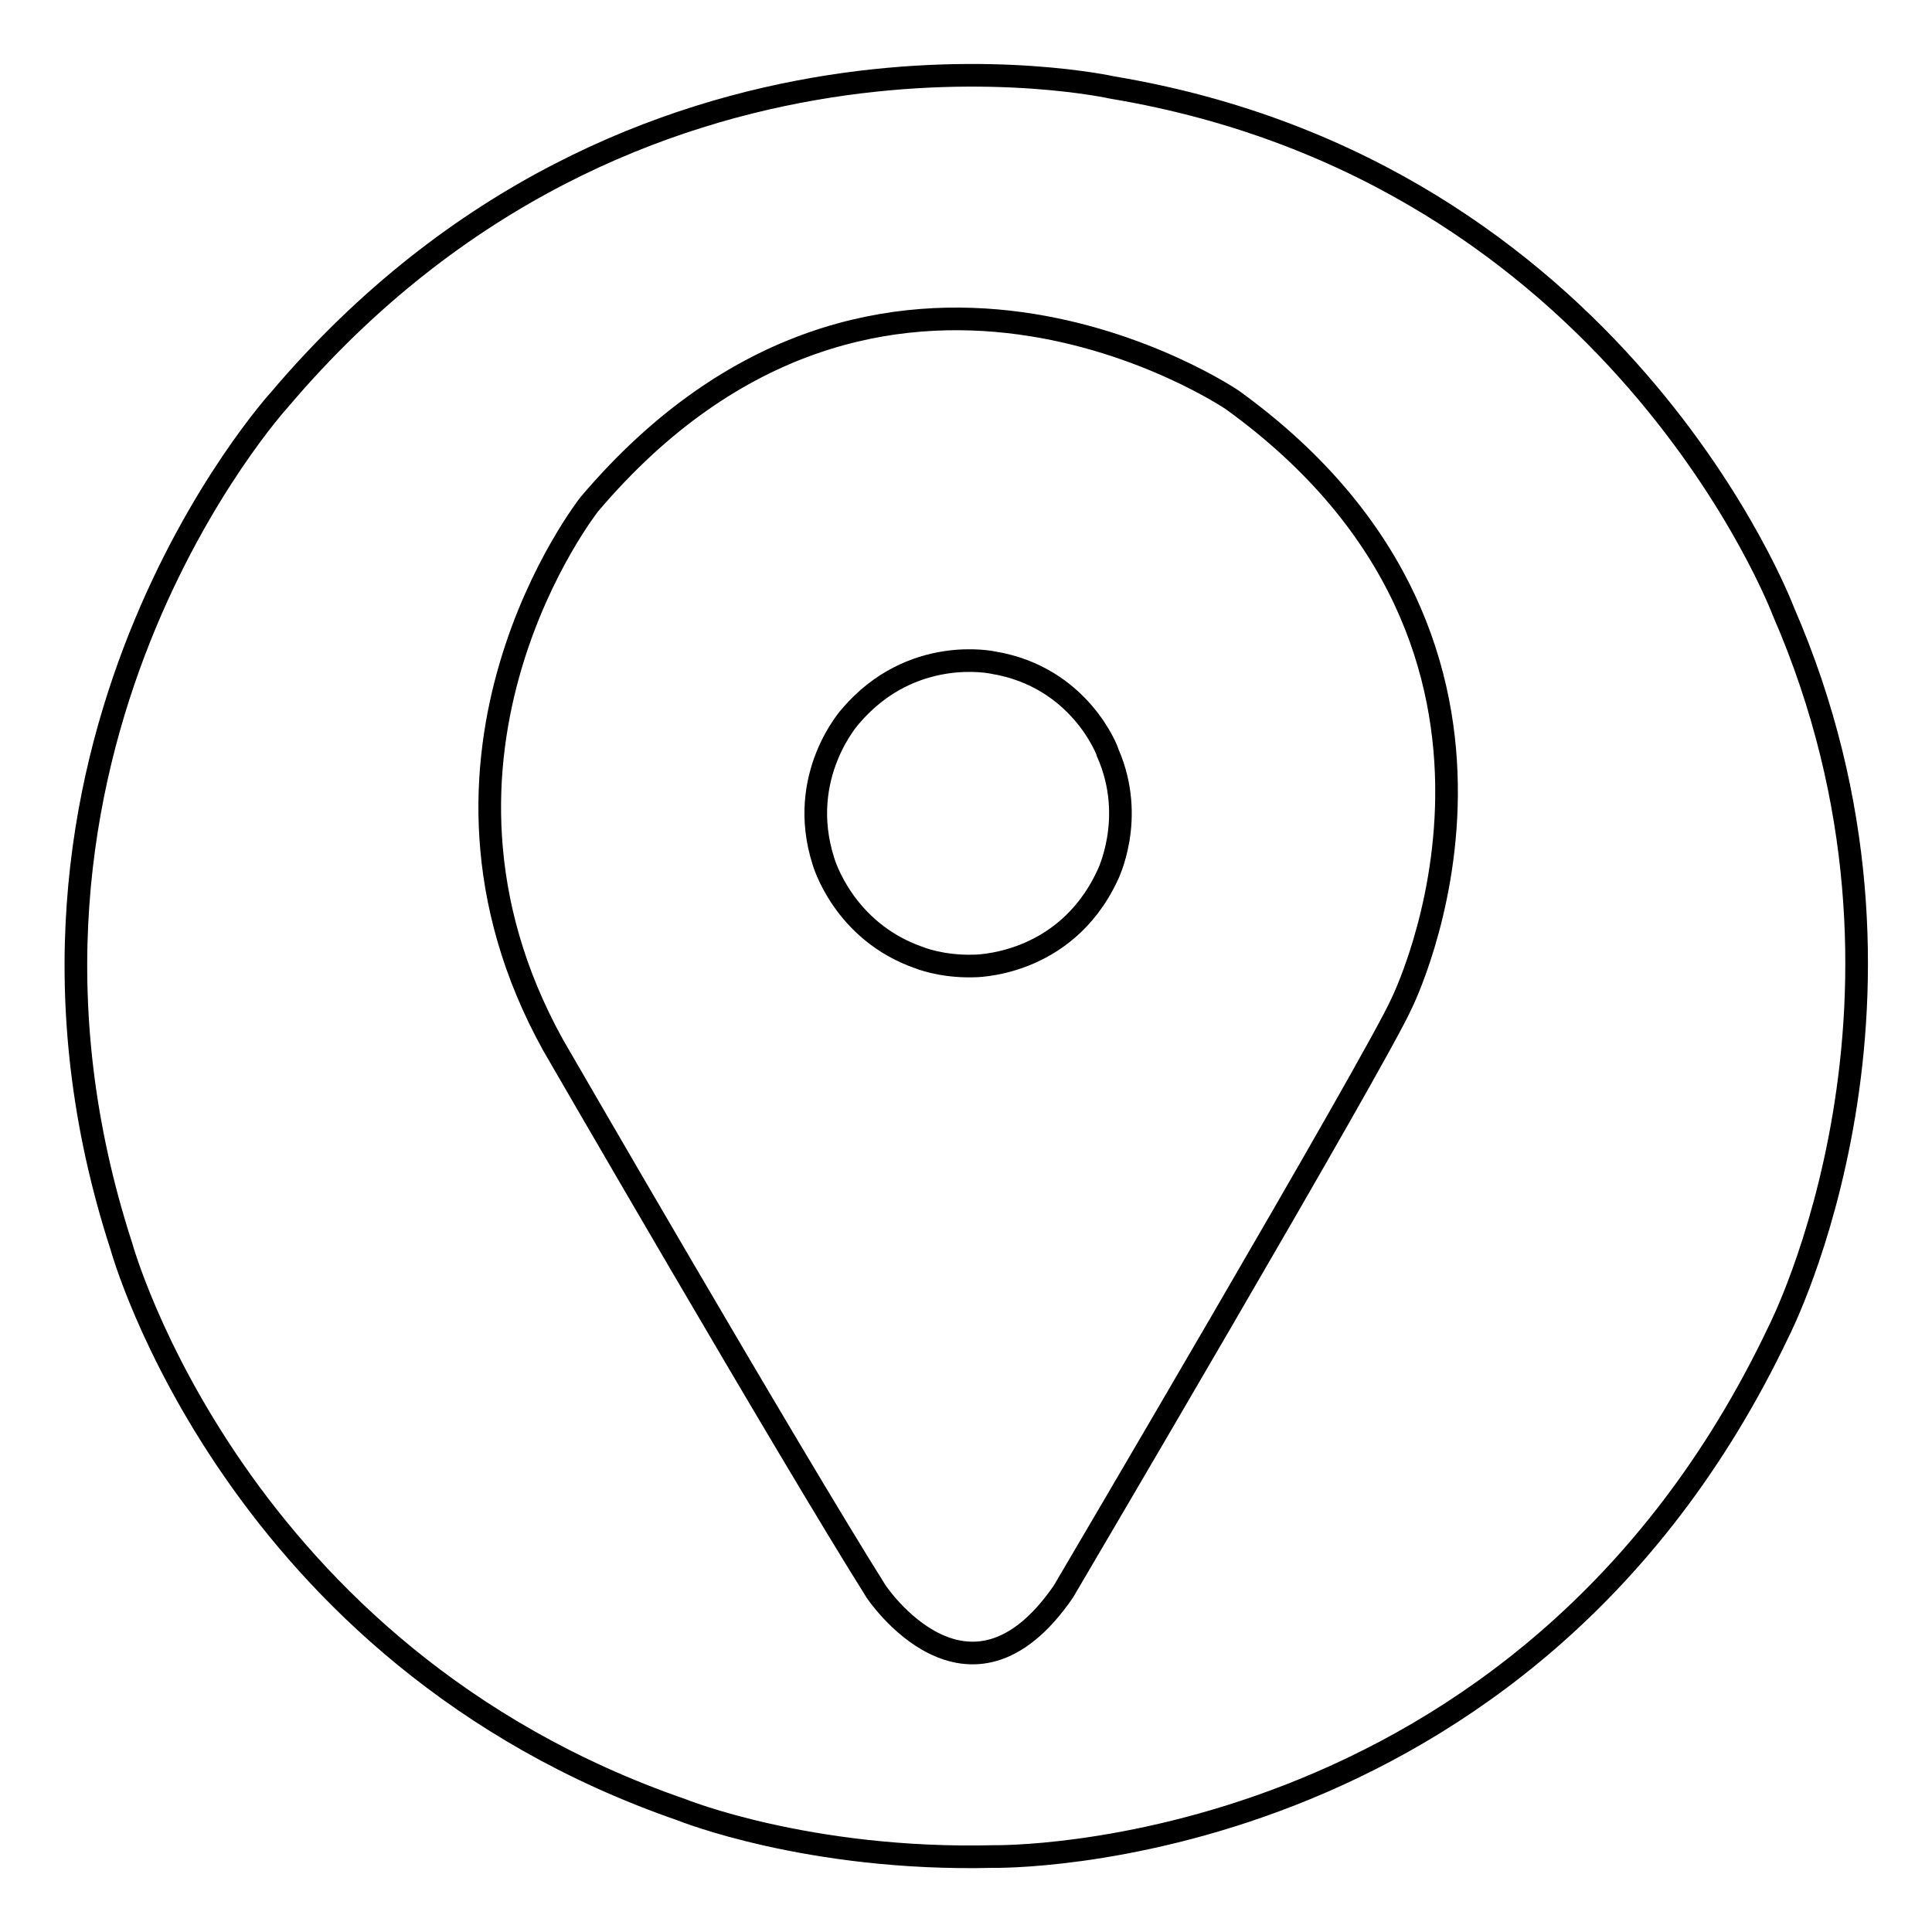 <?xml version="1.0" encoding="utf-8"?>
<!-- Svg Vector Icons : http://www.onlinewebfonts.com/icon -->
<!DOCTYPE svg PUBLIC "-//W3C//DTD SVG 1.1//EN" "http://www.w3.org/Graphics/SVG/1.1/DTD/svg11.dtd">
<svg version="1.1" xmlns="http://www.w3.org/2000/svg" xmlns:xlink="http://www.w3.org/1999/xlink" x="0px" y="0px" viewBox="0 0 256 256" enable-background="new 0 0 256 256" xml:space="preserve">
<g><g><path stroke-width="3" fill-opacity="0" stroke="#000000"  d="M236.3,81c0,0-21.9-58.2-88.9-69.4c0,0-63.3-14.2-110.4,41.4c0,0-42.3,46.4-20.9,112.2c0,0,14.9,54.1,74.2,74.6c0,0,16.8,6.8,41.3,6.2c0,0,70.4,1.4,104.1-69.6C235.7,176.4,258.5,132,236.3,81z M185.7,133c-3.4,7.6-44.8,77.9-44.8,77.9c-12.6,18.3-24.8,0-24.8,0c-11.7-18.6-42.8-72.4-42.8-72.4c-21.4-38.6,4.8-71.7,4.8-71.7C116.7,21.3,163.3,53,163.3,53C209.1,86.1,185.7,133,185.7,133z"/><path stroke-width="3" fill-opacity="0" stroke="#000000"  d="M131.6,87.8c0,0-10.8-2.4-18.9,7.1c0,0-7.2,7.9-3.6,19.2c0,0,2.6,9.3,12.7,12.8c0,0,2.9,1.2,7.1,1.1c0,0,12.1,0.2,17.8-11.9c0,0,3.9-7.6,0.1-16.3C146.8,99.6,143.1,89.7,131.6,87.8z"/></g></g>
</svg>